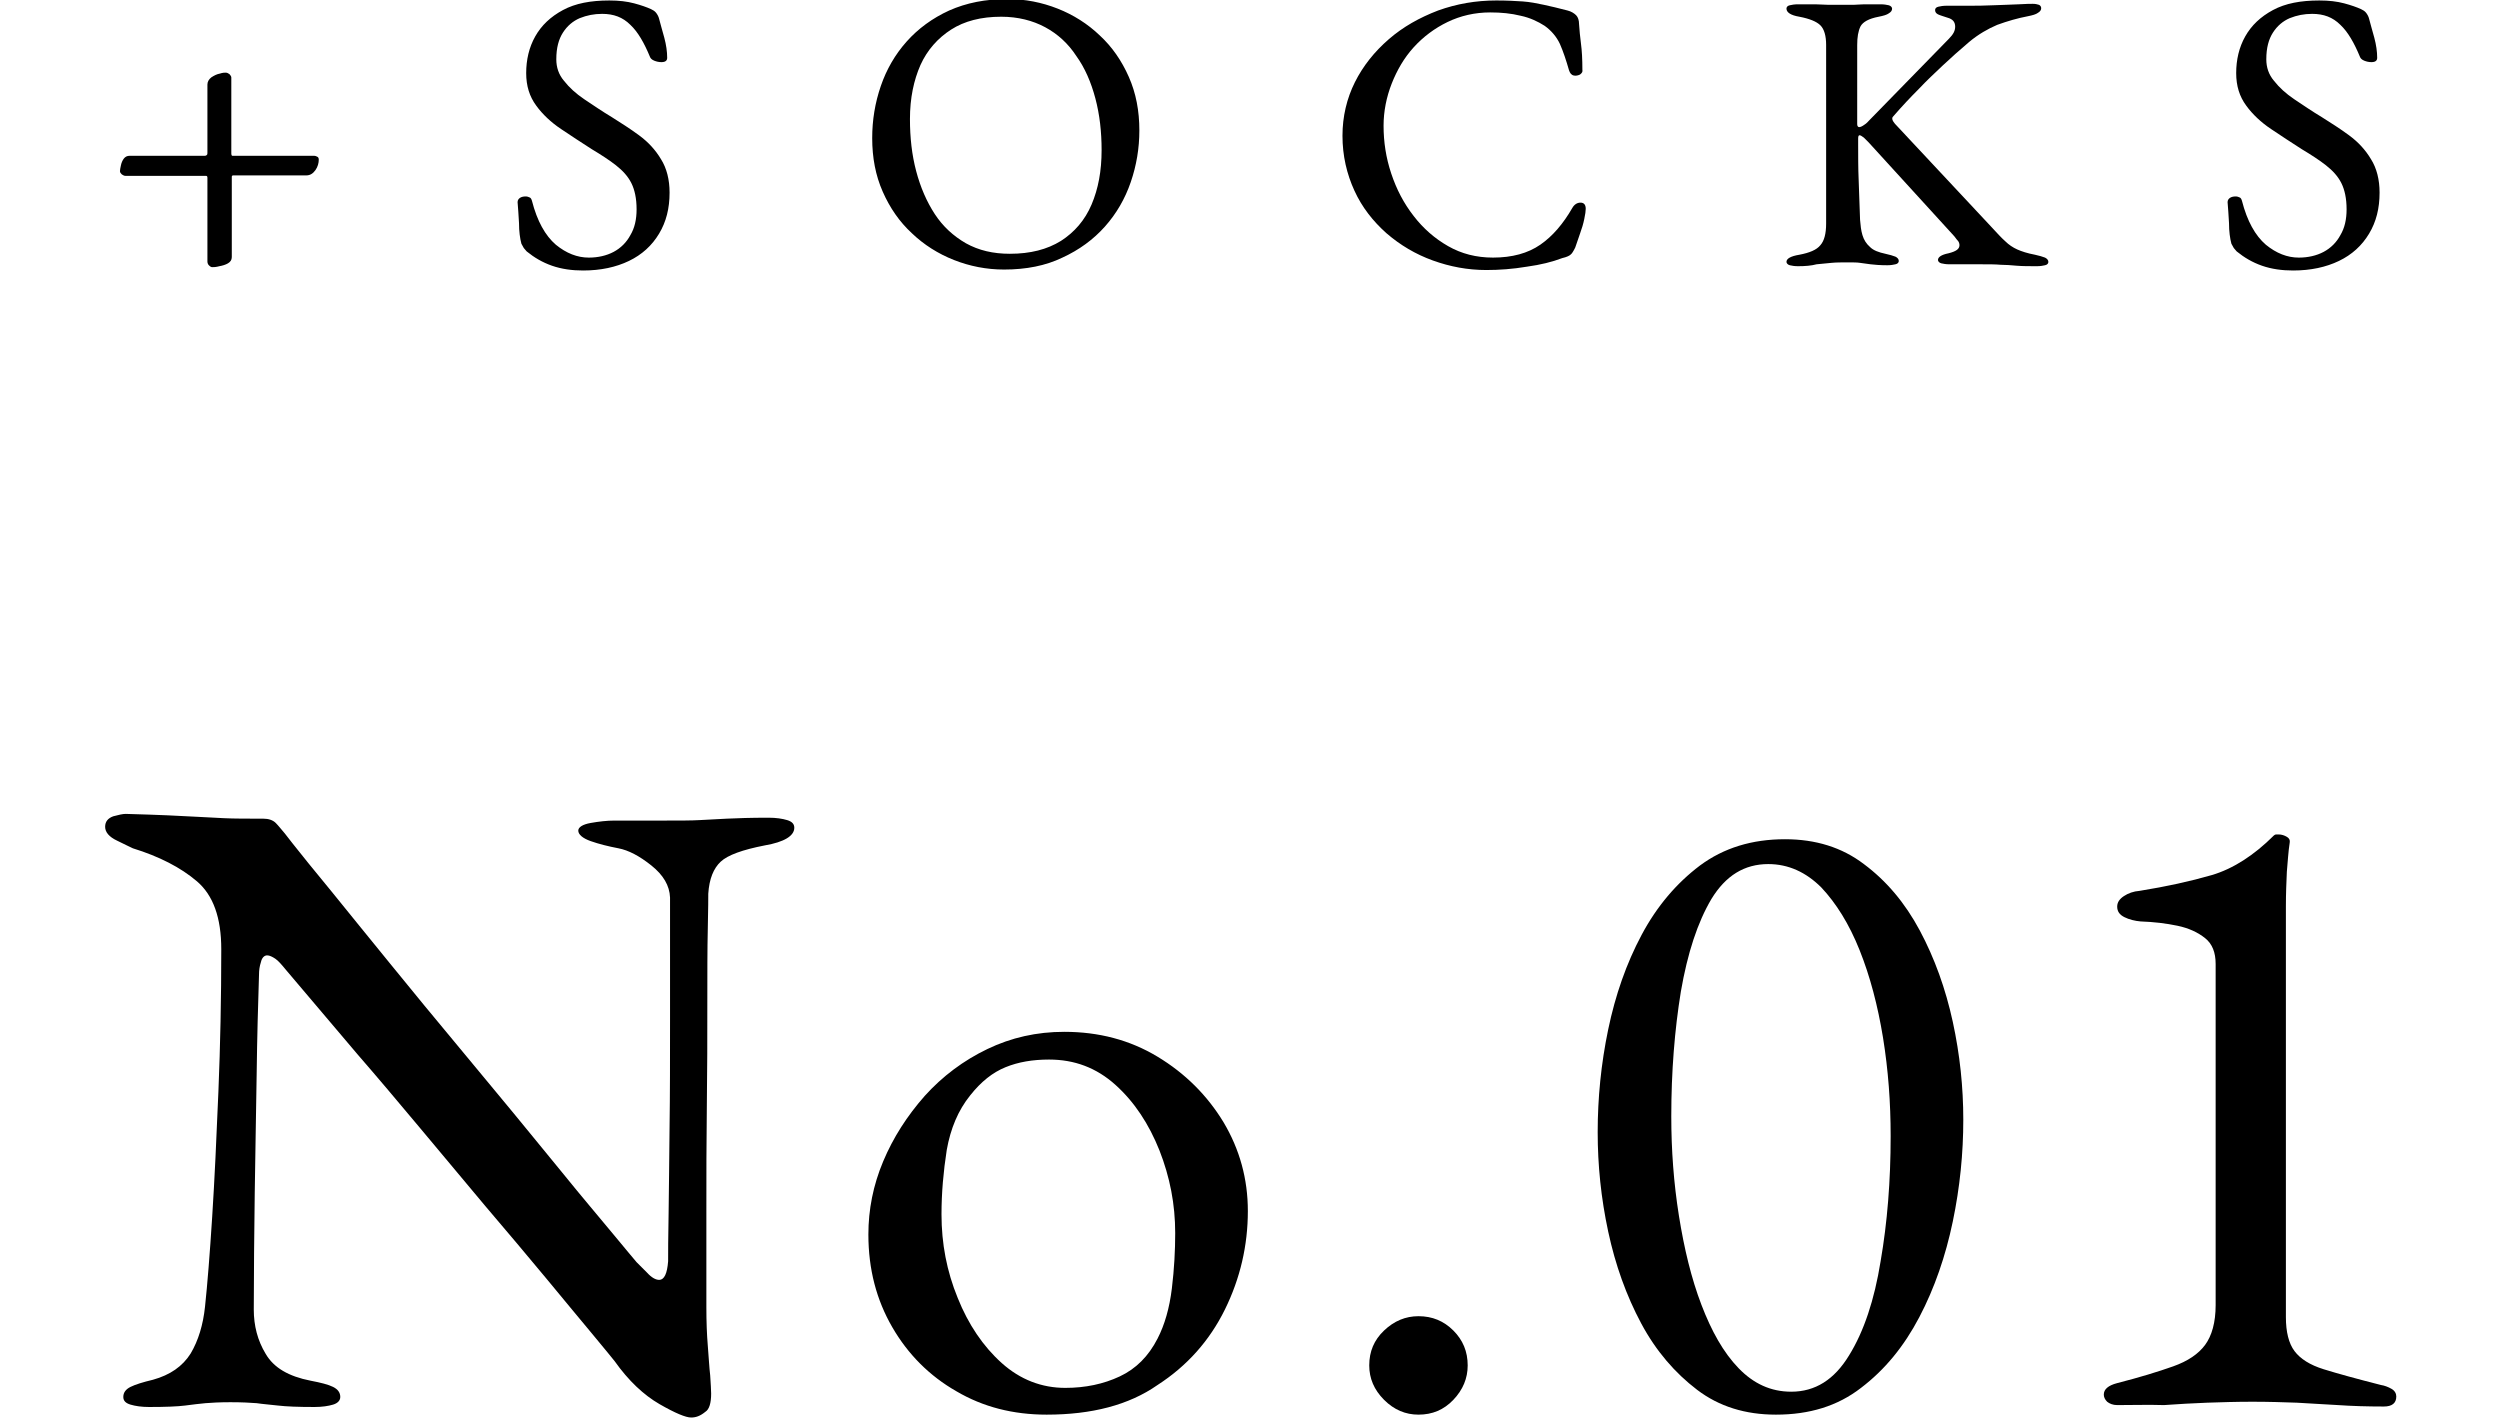 <?xml version="1.0" encoding="utf-8"?>
<!-- Generator: Adobe Illustrator 27.3.1, SVG Export Plug-In . SVG Version: 6.00 Build 0)  -->
<svg version="1.1" id="レイヤー_1" xmlns="http://www.w3.org/2000/svg" xmlns:xlink="http://www.w3.org/1999/xlink" x="0px"
	 y="0px" viewBox="0 0 523.1 296.6" style="enable-background:new 0 0 523.1 296.6;" xml:space="preserve">
<g>
	<path d="M144.6,296.6c-1.1,0-3.3-0.9-6.6-2.8c-3.3-1.9-6.5-4.9-9.4-9c-0.5-0.6-2-2.5-4.6-5.6c-2.6-3.1-5.8-7-9.7-11.7
		c-3.9-4.7-8.2-9.8-12.8-15.2c-4.6-5.5-9.2-11-13.8-16.5c-4.6-5.5-8.9-10.6-12.9-15.2c-4-4.7-7.3-8.6-10-11.8
		c-2.7-3.2-4.3-5.1-5-5.9c-0.9-1.1-1.6-1.9-2.2-2.3c-0.6-0.4-1.2-0.7-1.7-0.7c-0.6,0-1.1,0.5-1.3,1.4c-0.3,0.9-0.4,1.8-0.4,2.5
		C54,210,53.8,217,53.7,225c-0.1,8-0.3,16.2-0.4,24.7c-0.1,8.5-0.2,16.6-0.2,24.3c0,3.4,0.8,6.5,2.5,9.3c1.7,2.9,4.8,4.7,9.4,5.6
		c2.1,0.4,3.7,0.8,4.7,1.3c1,0.5,1.5,1.2,1.5,2.1c0,0.7-0.5,1.3-1.5,1.6c-1,0.3-2.3,0.5-3.9,0.5c-3.4,0-5.9-0.1-7.6-0.3
		s-3.2-0.3-4.5-0.5c-1.3-0.1-3.1-0.2-5.5-0.2c-2.2,0-4,0.1-5.2,0.2c-1.2,0.1-2.7,0.3-4.3,0.5c-1.6,0.2-4.1,0.3-7.5,0.3
		c-1.6,0-2.9-0.2-3.9-0.5c-1-0.3-1.5-0.8-1.5-1.6c0-0.9,0.5-1.6,1.5-2.1c1-0.5,2.6-1,4.7-1.5c3.6-1,6.2-2.8,7.9-5.5
		c1.6-2.7,2.6-6,3-9.8c0.5-4.7,1-11,1.5-18.8c0.5-7.8,0.9-16.5,1.3-26.2c0.4-9.7,0.6-19.6,0.6-29.8c0-6.6-1.7-11.3-5.1-14.2
		c-3.4-2.9-7.9-5.2-13.4-6.9c-0.5-0.2-1.6-0.8-3.3-1.6c-1.7-0.8-2.5-1.8-2.5-2.9s0.6-1.8,1.7-2.2c1.1-0.3,2-0.5,2.6-0.5
		c3.6,0.1,6.5,0.2,8.8,0.3c2.2,0.1,4.2,0.2,6,0.3c1.7,0.1,3.7,0.2,5.8,0.3c2.1,0.1,4.9,0.1,8.2,0.1c1.1,0,2,0.3,2.6,0.9
		c0.6,0.6,1.2,1.4,1.9,2.2c0.5,0.7,2.2,2.8,5,6.3c2.8,3.4,6.3,7.7,10.5,12.9c4.2,5.2,8.8,10.8,13.7,16.8c5,6,10,12.1,15,18.1
		c5,6,9.6,11.7,13.8,16.8c4.2,5.2,7.8,9.4,10.6,12.8s4.5,5.4,5,6c0.5,0.5,1.2,1.2,2.2,2.2c0.9,1,1.8,1.5,2.5,1.5
		c1.1,0,1.7-1.3,1.9-3.9c0-1.7,0-5.1,0.1-10c0.1-4.9,0.1-10.9,0.2-18c0.1-7,0.1-14.7,0.1-22.9s0-16.6,0-25.2
		c-0.1-2.5-1.4-4.7-3.9-6.7c-2.5-2-4.8-3.2-6.9-3.6c-2.1-0.4-4.1-0.9-5.8-1.5c-1.7-0.6-2.6-1.4-2.6-2.2c0-0.7,0.9-1.3,2.6-1.6
		c1.7-0.3,3.4-0.5,5-0.5c1.2,0,2.5,0,3.6,0c1.2,0,2.4,0,3.6,0c1.2,0,2.3,0,3.5,0c3,0,5.4,0,7.1-0.1c1.7-0.1,3.6-0.2,5.7-0.3
		c2.1-0.1,5-0.2,8.7-0.2c1.6,0,2.9,0.2,3.9,0.5c1,0.3,1.5,0.8,1.5,1.6c0,1.7-2.1,3-6.2,3.7c-4.6,0.9-7.7,2-9.2,3.4
		c-1.5,1.4-2.4,3.6-2.6,6.7c0,0.6,0,3.1-0.1,7.3c-0.1,4.2-0.1,9.6-0.1,16.1c0,6.5,0,13.5-0.1,20.9c-0.1,7.5-0.1,14.9-0.1,22.3
		c0,7.4,0,14.1,0,19.9c0,3,0.1,5.7,0.3,8.1c0.2,2.4,0.3,4.5,0.5,6.2c0.1,1.7,0.2,3,0.2,3.8c0,2-0.4,3.3-1.2,3.8
		C146.5,296.3,145.6,296.6,144.6,296.6z"/>
	<path d="M219,296c-7,0-13.3-1.6-18.9-4.9c-5.6-3.2-10.1-7.7-13.4-13.4c-3.3-5.7-5-12.1-5-19.4c0-5.2,1-10.3,3.1-15.3
		c2.1-5,5-9.5,8.7-13.7c3.7-4.1,8.1-7.4,13.1-9.8c5-2.4,10.3-3.6,16.1-3.6c7.2,0,13.7,1.7,19.5,5.2c5.8,3.5,10.4,8.1,13.8,13.7
		c3.4,5.7,5.1,11.9,5.1,18.6c0,7.2-1.6,14.1-4.8,20.6c-3.2,6.5-7.9,11.8-14.1,15.8C236.2,294,228.4,296,219,296z M222.9,290.4
		c4.2,0,8-0.8,11.4-2.4c3.4-1.6,6-4.2,7.9-7.9c1.5-2.9,2.5-6.4,3-10.5c0.5-4.1,0.7-8,0.7-11.6c0-6-1.1-11.7-3.3-17.3
		c-2.2-5.5-5.2-10.1-9.2-13.7s-8.6-5.3-13.9-5.3c-3.4,0-6.4,0.5-9.1,1.6c-2.7,1.1-5.1,3-7.4,5.9c-2.5,3.1-4.1,6.9-4.9,11.4
		c-0.7,4.5-1.1,9-1.1,13.5c0,6.1,1.1,11.9,3.4,17.5c2.2,5.5,5.3,10.1,9.2,13.6C213.5,288.7,218,290.4,222.9,290.4z"/>
	<path d="M296.8,296c-2.7,0-5.1-1-7.2-3.1s-3.1-4.5-3.1-7.2c0-2.9,1-5.3,3.1-7.3c2.1-2,4.5-3,7.2-3c2.9,0,5.3,1,7.3,3
		c2,2,3,4.4,3,7.3c0,2.7-1,5.1-3,7.2C302.1,295,299.7,296,296.8,296z"/>
	<path d="M371.6,296c-6.4,0-11.9-1.7-16.5-5.2s-8.6-8.1-11.7-13.9c-3.1-5.8-5.4-12.2-6.9-19.2c-1.5-7-2.2-13.9-2.2-20.8
		c0-7.1,0.7-14.3,2.2-21.5c1.5-7.2,3.8-13.8,7-19.8c3.2-6,7.3-10.8,12.2-14.5c5-3.7,10.9-5.5,17.8-5.5c6.4,0,11.9,1.7,16.5,5.2
		c4.7,3.5,8.6,8.1,11.7,13.9c3.1,5.8,5.4,12.2,6.9,19.1c1.5,6.9,2.2,13.7,2.2,20.5c0,7-0.7,14.1-2.2,21.3c-1.5,7.2-3.8,13.9-7,20
		c-3.2,6.1-7.2,11-12.2,14.8C384.5,294.2,378.6,296,371.6,296z M374.8,291.2c5,0,9-2.5,12.1-7.6c3.1-5,5.3-11.6,6.6-19.7
		c1.4-8.1,2.1-16.8,2.1-26.2c0-7-0.5-13.8-1.6-20.6c-1.1-6.7-2.7-12.8-4.9-18.3c-2.2-5.5-4.9-9.8-8-13.1c-3.2-3.2-6.9-4.9-11.1-4.9
		c-5,0-8.9,2.4-11.9,7.3c-2.9,4.9-5,11.3-6.4,19.4c-1.3,8-2,16.7-2,26.1c0,7,0.5,13.9,1.6,20.8c1.1,6.9,2.6,13.1,4.7,18.6
		c2.1,5.5,4.6,10,7.8,13.3C366.9,289.5,370.5,291.2,374.8,291.2z"/>
	<path d="M443,294c-0.9,0-1.6-0.3-2.1-0.7c-0.5-0.5-0.7-1-0.7-1.5c0-1.1,0.9-1.9,2.8-2.4c4.7-1.2,8.6-2.4,11.7-3.5
		c3.1-1.1,5.3-2.6,6.7-4.5c1.4-1.9,2.2-4.7,2.2-8.3v-71.4c0-2.4-0.7-4.2-2.2-5.4c-1.5-1.2-3.4-2.1-5.8-2.6c-2.4-0.5-4.9-0.8-7.7-0.9
		c-1.2-0.1-2.4-0.4-3.4-0.9c-1-0.5-1.5-1.2-1.5-2.2c0-0.9,0.5-1.6,1.4-2.2c0.9-0.6,2-1,3.3-1.1c5.6-0.9,10.6-2,15.1-3.3
		c4.4-1.3,8.8-4.1,13-8.3c0.1-0.1,0.3-0.2,0.5-0.2c0.2,0,0.3,0,0.5,0c0.6,0,1.2,0.2,1.7,0.5c0.5,0.3,0.7,0.7,0.6,1.2
		c-0.3,1.9-0.4,3.9-0.6,6.1c-0.1,2.2-0.2,4.6-0.2,7.2v86c0,3.1,0.6,5.5,1.8,7.1c1.2,1.6,3.2,2.9,6.1,3.8c2.9,0.9,6.9,2,12,3.3
		c0.7,0.1,1.5,0.4,2.2,0.8c0.7,0.4,1,1,1,1.6c0,1.4-0.9,2.1-2.6,2.1c-3.5,0-6.7-0.1-9.6-0.3c-2.9-0.2-5.8-0.3-8.6-0.5
		c-2.8-0.1-5.9-0.2-9.3-0.2c-3.4,0-6.5,0.1-9.5,0.2c-3,0.1-6,0.3-9,0.5C449.6,293.9,446.4,294,443,294z"/>
</g>
<g>
	<path d="M44.4,55.9c-0.2,0-0.4-0.1-0.7-0.4c-0.2-0.2-0.3-0.5-0.3-0.8V37.2c0-0.3-0.1-0.4-0.3-0.4H26.3c-0.3,0-0.5-0.1-0.8-0.3
		c-0.2-0.2-0.4-0.4-0.4-0.7c0-0.3,0.1-0.7,0.2-1.2c0.1-0.5,0.3-1,0.6-1.4c0.3-0.4,0.7-0.6,1.2-0.6h15.7c0.3,0,0.4-0.1,0.5-0.2
		c0.1-0.1,0.1-0.3,0.1-0.5V17.7c0-0.6,0.3-1.1,0.8-1.5c0.6-0.4,1.2-0.7,1.8-0.8c0.6-0.2,1-0.2,1.2-0.2c0.3,0,0.5,0.1,0.8,0.3
		c0.2,0.2,0.4,0.5,0.4,0.7v15.9c0,0.3,0.1,0.5,0.2,0.5h17.1c0.3,0,0.5,0.1,0.7,0.2c0.2,0.1,0.3,0.3,0.3,0.6c0,0.7-0.2,1.5-0.7,2.2
		c-0.5,0.7-1.1,1.1-1.9,1.1H48.8c-0.2,0-0.3,0.1-0.3,0.3v16.8c0,0.6-0.3,1-0.8,1.3s-1.2,0.5-1.8,0.6C45.2,55.9,44.7,55.9,44.4,55.9z
		"/>
	<path d="M122,56.6c-2.3,0-4.5-0.3-6.5-1c-2-0.7-3.7-1.7-5.3-3c-0.2-0.2-0.4-0.5-0.6-0.7c-0.2-0.3-0.3-0.6-0.5-0.9
		c-0.3-1.1-0.5-2.6-0.5-4.3c-0.1-1.8-0.2-3.2-0.3-4.4c0-0.4,0.2-0.7,0.5-0.9c0.3-0.2,0.7-0.3,1.2-0.3c0.3,0,0.6,0.1,0.8,0.2
		c0.3,0.1,0.4,0.4,0.5,0.7c1.1,4.3,2.8,7.3,5,9.2c2.2,1.8,4.5,2.7,6.9,2.7c1.9,0,3.7-0.4,5.2-1.2c1.5-0.8,2.7-2,3.5-3.5
		c0.9-1.5,1.3-3.3,1.3-5.4c0-2.3-0.4-4.1-1.1-5.5c-0.7-1.4-1.8-2.6-3.2-3.7c-1.4-1.1-3.1-2.2-5.1-3.4c-2.2-1.4-4.3-2.8-6.4-4.2
		c-2.1-1.4-3.9-3.1-5.2-4.9c-1.4-1.9-2.1-4.1-2.1-6.8c0-2.8,0.6-5.4,1.9-7.7c1.3-2.3,3.2-4.1,5.8-5.5c2.6-1.4,5.8-2,9.7-2
		c2,0,3.7,0.2,5.2,0.6c1.5,0.4,2.6,0.8,3.5,1.2c0.4,0.2,0.8,0.4,1.1,0.8c0.3,0.4,0.5,0.8,0.6,1.2c0.3,1.2,0.7,2.5,1.1,4
		c0.4,1.5,0.6,2.9,0.6,4.2c0,0.6-0.4,0.9-1.2,0.9c-0.5,0-1-0.1-1.5-0.3c-0.5-0.2-0.8-0.5-0.9-0.8c-1.2-2.9-2.5-5.2-4.1-6.7
		c-1.6-1.6-3.5-2.3-5.9-2.3c-1.7,0-3.2,0.3-4.7,0.9c-1.4,0.6-2.6,1.6-3.5,3c-0.9,1.4-1.4,3.2-1.4,5.6c0,1.7,0.5,3.2,1.6,4.5
		c1.1,1.4,2.5,2.7,4.3,3.9c1.8,1.2,3.7,2.5,5.7,3.7c1.9,1.2,3.8,2.4,5.7,3.8c1.9,1.4,3.4,3,4.6,5c1.2,1.9,1.8,4.3,1.8,7
		c0,3.3-0.7,6.1-2.2,8.6c-1.5,2.5-3.6,4.4-6.3,5.7C128.9,55.9,125.7,56.6,122,56.6z"/>
	<path d="M210.1,56.4c-3.7,0-7.2-0.7-10.5-2c-3.3-1.3-6.3-3.2-8.8-5.6c-2.6-2.4-4.6-5.3-6.1-8.7c-1.5-3.4-2.2-7.1-2.2-11.2
		c0-3.8,0.6-7.4,1.8-10.9c1.2-3.5,3-6.6,5.4-9.3c2.4-2.7,5.4-4.9,8.9-6.5c3.6-1.6,7.6-2.4,12.2-2.4c3.7,0,7.2,0.7,10.5,2
		c3.3,1.3,6.3,3.2,8.8,5.6c2.6,2.4,4.6,5.3,6.1,8.7c1.5,3.4,2.2,7.1,2.2,11.2c0,3.7-0.6,7.3-1.8,10.8c-1.2,3.5-3,6.6-5.4,9.3
		c-2.4,2.7-5.4,4.9-8.9,6.5C218.8,55.6,214.7,56.4,210.1,56.4z M211.3,53.1c4.3,0,7.8-0.9,10.7-2.7c2.8-1.8,5-4.3,6.4-7.6
		s2.1-7,2.1-11.4c0-3.8-0.4-7.4-1.3-10.8c-0.9-3.4-2.2-6.4-4-8.9c-1.7-2.6-3.9-4.6-6.5-6c-2.6-1.4-5.7-2.2-9.2-2.2
		c-4.2,0-7.7,0.9-10.5,2.7c-2.8,1.8-5,4.3-6.4,7.4c-1.4,3.2-2.2,6.9-2.2,11.3c0,3.9,0.4,7.5,1.3,10.9c0.9,3.4,2.2,6.4,3.9,9
		c1.7,2.6,3.9,4.6,6.5,6.1C204.8,52.4,207.8,53.1,211.3,53.1z"/>
	<path d="M311,56.5c-3.9,0-7.6-0.7-11.2-2c-3.6-1.3-6.8-3.2-9.7-5.7c-2.8-2.5-5.1-5.4-6.7-8.9c-1.6-3.5-2.5-7.3-2.5-11.5
		c0-4,0.9-7.8,2.6-11.2c1.7-3.4,4.1-6.4,7.1-9c3-2.6,6.4-4.5,10.3-6c3.9-1.4,7.9-2.1,12.2-2.1c2.2,0,4,0.1,5.5,0.2s3,0.4,4.4,0.7
		c1.4,0.3,3.1,0.7,5,1.2c0.8,0.2,1.4,0.6,1.8,1c0.4,0.4,0.6,1.1,0.6,1.8c0.1,1.3,0.2,2.7,0.4,4.1c0.2,1.5,0.3,3.3,0.3,5.5
		c0.1,0.4-0.1,0.7-0.5,1c-0.4,0.2-0.9,0.3-1.3,0.2c-0.5-0.1-0.8-0.5-1-1.1c-0.6-2.1-1.2-3.9-1.9-5.5c-0.7-1.5-1.8-2.8-3.2-3.8
		c-1.4-0.9-3.1-1.7-5-2.1c-2-0.5-4.1-0.7-6.4-0.7c-3.2,0-6.2,0.7-8.9,2c-2.7,1.3-5.1,3.1-7.1,5.3c-2,2.2-3.5,4.8-4.6,7.6
		c-1.1,2.8-1.7,5.8-1.7,8.8c0,3.4,0.5,6.7,1.6,10c1.1,3.3,2.6,6.2,4.7,8.9c2,2.6,4.4,4.7,7.2,6.3c2.8,1.6,5.9,2.4,9.4,2.4
		c4,0,7.3-0.9,9.9-2.7c2.6-1.8,4.8-4.4,6.7-7.7c0.4-0.7,1-1.1,1.7-1.1s1.1,0.4,1.1,1.3c0,0.4-0.1,1.2-0.3,2.1c-0.2,1-0.5,2-0.9,3.1
		c-0.4,1.1-0.7,2-1,2.9c-0.4,0.8-0.7,1.3-1,1.5c-0.2,0.2-0.8,0.5-1.7,0.7c-2.1,0.8-4.5,1.4-7.4,1.8C316.5,56.3,313.7,56.5,311,56.5z
		"/>
	<path d="M376.2,55.7c-0.7,0-1.3-0.1-1.7-0.2c-0.4-0.1-0.7-0.4-0.7-0.7c0-0.7,0.9-1.2,2.7-1.5c2.1-0.4,3.6-1,4.4-2
		c0.8-0.9,1.2-2.4,1.2-4.5V9.4c0-1.9-0.4-3.3-1.2-4.1c-0.8-0.8-2.3-1.4-4.4-1.8c-1.8-0.3-2.7-0.9-2.7-1.7c0-0.3,0.2-0.6,0.7-0.7
		c0.4-0.1,1-0.2,1.7-0.2c1.5,0,2.7,0,3.6,0c0.9,0,1.8,0.1,2.6,0.1c0.8,0,1.9,0,3.1,0c1.1,0,1.9,0,2.5,0c0.6,0,1.3-0.1,2.1-0.1
		c0.8,0,1.9,0,3.4,0c0.7,0,1.3,0.1,1.7,0.2c0.4,0.1,0.7,0.4,0.7,0.7c0,0.4-0.2,0.7-0.7,1c-0.4,0.3-1.1,0.5-2.1,0.7
		c-2.1,0.4-3.3,1.1-3.8,2c-0.5,1-0.7,2.3-0.7,3.9V25c0,0.2,0,0.5,0,1c0,0.4,0.2,0.6,0.4,0.6c0.3,0,0.7-0.2,1.1-0.5
		c0.5-0.3,0.8-0.7,1.1-1l16.6-17c0.4-0.4,0.8-0.9,1-1.3c0.2-0.4,0.3-0.8,0.3-1.2c0-1-0.5-1.6-1.6-1.9c-0.9-0.3-1.6-0.5-2-0.7
		c-0.4-0.2-0.6-0.5-0.6-0.9c0-0.3,0.2-0.6,0.7-0.7c0.4-0.1,1-0.2,1.7-0.2h4.5c1.6,0,3.4,0,5.3-0.1c1.9-0.1,3.7-0.1,5.3-0.2
		c1.6-0.1,2.5-0.1,2.9-0.1c0.6,0,1,0.1,1.3,0.2s0.5,0.4,0.5,0.7c0,0.4-0.2,0.7-0.7,1c-0.4,0.3-1.1,0.5-2.1,0.7
		c-2.1,0.4-4.2,1-6.4,1.8C416,6,413.9,7.2,412,8.8c-2,1.7-3.8,3.3-5.5,4.9c-1.7,1.6-3.4,3.2-5,4.9c-1.7,1.7-3.5,3.6-5.4,5.8
		c-0.3,0.3-0.2,0.8,0.4,1.5l20.1,21.5c1.2,1.3,2.2,2.4,3,3.1c0.7,0.7,1.6,1.3,2.5,1.7c0.9,0.4,2.1,0.8,3.7,1.1
		c0.9,0.2,1.6,0.4,2.1,0.6c0.4,0.2,0.7,0.5,0.7,0.9c0,0.3-0.2,0.6-0.7,0.7c-0.4,0.1-1,0.2-1.7,0.2c-1.6,0-3,0-4.2-0.1
		c-1.2-0.1-2.3-0.2-3.4-0.2c-1.1-0.1-2.4-0.1-4-0.1c-1.1,0-2,0-2.7,0c-0.8,0-2.1,0-4,0c-0.7,0-1.3-0.1-1.7-0.2
		c-0.4-0.1-0.7-0.4-0.7-0.7c0-0.6,0.7-1.1,2.2-1.4c1.6-0.4,2.3-0.9,2.3-1.7c0-0.3-0.1-0.7-0.4-1s-0.5-0.7-0.9-1.1L391,29.8
		c-0.3-0.3-0.7-0.7-1-1c-0.4-0.3-0.7-0.5-0.9-0.5c-0.2,0-0.3,0.2-0.3,0.7c0,0.4,0,0.8,0,1.1c0,2.6,0,5.1,0.1,7.4
		c0.1,2.4,0.2,5.2,0.3,8.5c0.1,1.2,0.2,2.2,0.5,3.2c0.3,1,0.8,1.8,1.6,2.5c0.7,0.7,1.8,1.1,3.2,1.4c0.9,0.2,1.6,0.4,2.1,0.6
		c0.4,0.2,0.7,0.5,0.7,0.9c0,0.3-0.2,0.6-0.7,0.7c-0.4,0.1-1,0.2-1.7,0.2c-1.5,0-2.7-0.1-3.5-0.2c-0.8-0.1-1.5-0.2-2.2-0.3
		c-0.6-0.1-1.5-0.1-2.5-0.1c-1.3,0-2.5,0-3.5,0.1c-1,0.1-2.1,0.2-3.1,0.3C379,55.6,377.7,55.7,376.2,55.7z"/>
	<path d="M479.8,56.6c-2.3,0-4.5-0.3-6.5-1c-2-0.7-3.7-1.7-5.3-3c-0.2-0.2-0.4-0.5-0.6-0.7c-0.2-0.3-0.3-0.6-0.5-0.9
		c-0.3-1.1-0.5-2.6-0.5-4.3c-0.1-1.8-0.2-3.2-0.3-4.4c0-0.4,0.2-0.7,0.5-0.9c0.3-0.2,0.7-0.3,1.2-0.3c0.3,0,0.6,0.1,0.8,0.2
		c0.3,0.1,0.4,0.4,0.5,0.7c1.1,4.3,2.8,7.3,5,9.2c2.2,1.8,4.5,2.7,6.9,2.7c1.9,0,3.7-0.4,5.2-1.2c1.5-0.8,2.7-2,3.5-3.5
		c0.9-1.5,1.3-3.3,1.3-5.4c0-2.3-0.4-4.1-1.1-5.5c-0.7-1.4-1.8-2.6-3.2-3.7c-1.4-1.1-3.1-2.2-5.1-3.4c-2.2-1.4-4.3-2.8-6.4-4.2
		c-2.1-1.4-3.9-3.1-5.2-4.9c-1.4-1.9-2.1-4.1-2.1-6.8c0-2.8,0.6-5.4,1.9-7.7c1.3-2.3,3.2-4.1,5.8-5.5c2.6-1.4,5.8-2,9.7-2
		c2,0,3.7,0.2,5.2,0.6c1.5,0.4,2.6,0.8,3.5,1.2c0.4,0.2,0.8,0.4,1.1,0.8c0.3,0.4,0.5,0.8,0.6,1.2c0.3,1.2,0.7,2.5,1.1,4
		c0.4,1.5,0.6,2.9,0.6,4.2c0,0.6-0.4,0.9-1.2,0.9c-0.5,0-1-0.1-1.5-0.3c-0.5-0.2-0.8-0.5-0.9-0.8c-1.2-2.9-2.5-5.2-4.1-6.7
		c-1.6-1.6-3.5-2.3-5.9-2.3c-1.7,0-3.2,0.3-4.7,0.9c-1.4,0.6-2.6,1.6-3.5,3c-0.9,1.4-1.4,3.2-1.4,5.6c0,1.7,0.5,3.2,1.6,4.5
		c1.1,1.4,2.5,2.7,4.3,3.9c1.8,1.2,3.7,2.5,5.7,3.7c1.9,1.2,3.8,2.4,5.7,3.8c1.9,1.4,3.4,3,4.6,5c1.2,1.9,1.8,4.3,1.8,7
		c0,3.3-0.7,6.1-2.2,8.6c-1.5,2.5-3.6,4.4-6.3,5.7C486.7,55.9,483.5,56.6,479.8,56.6z"/>
</g>
</svg>
